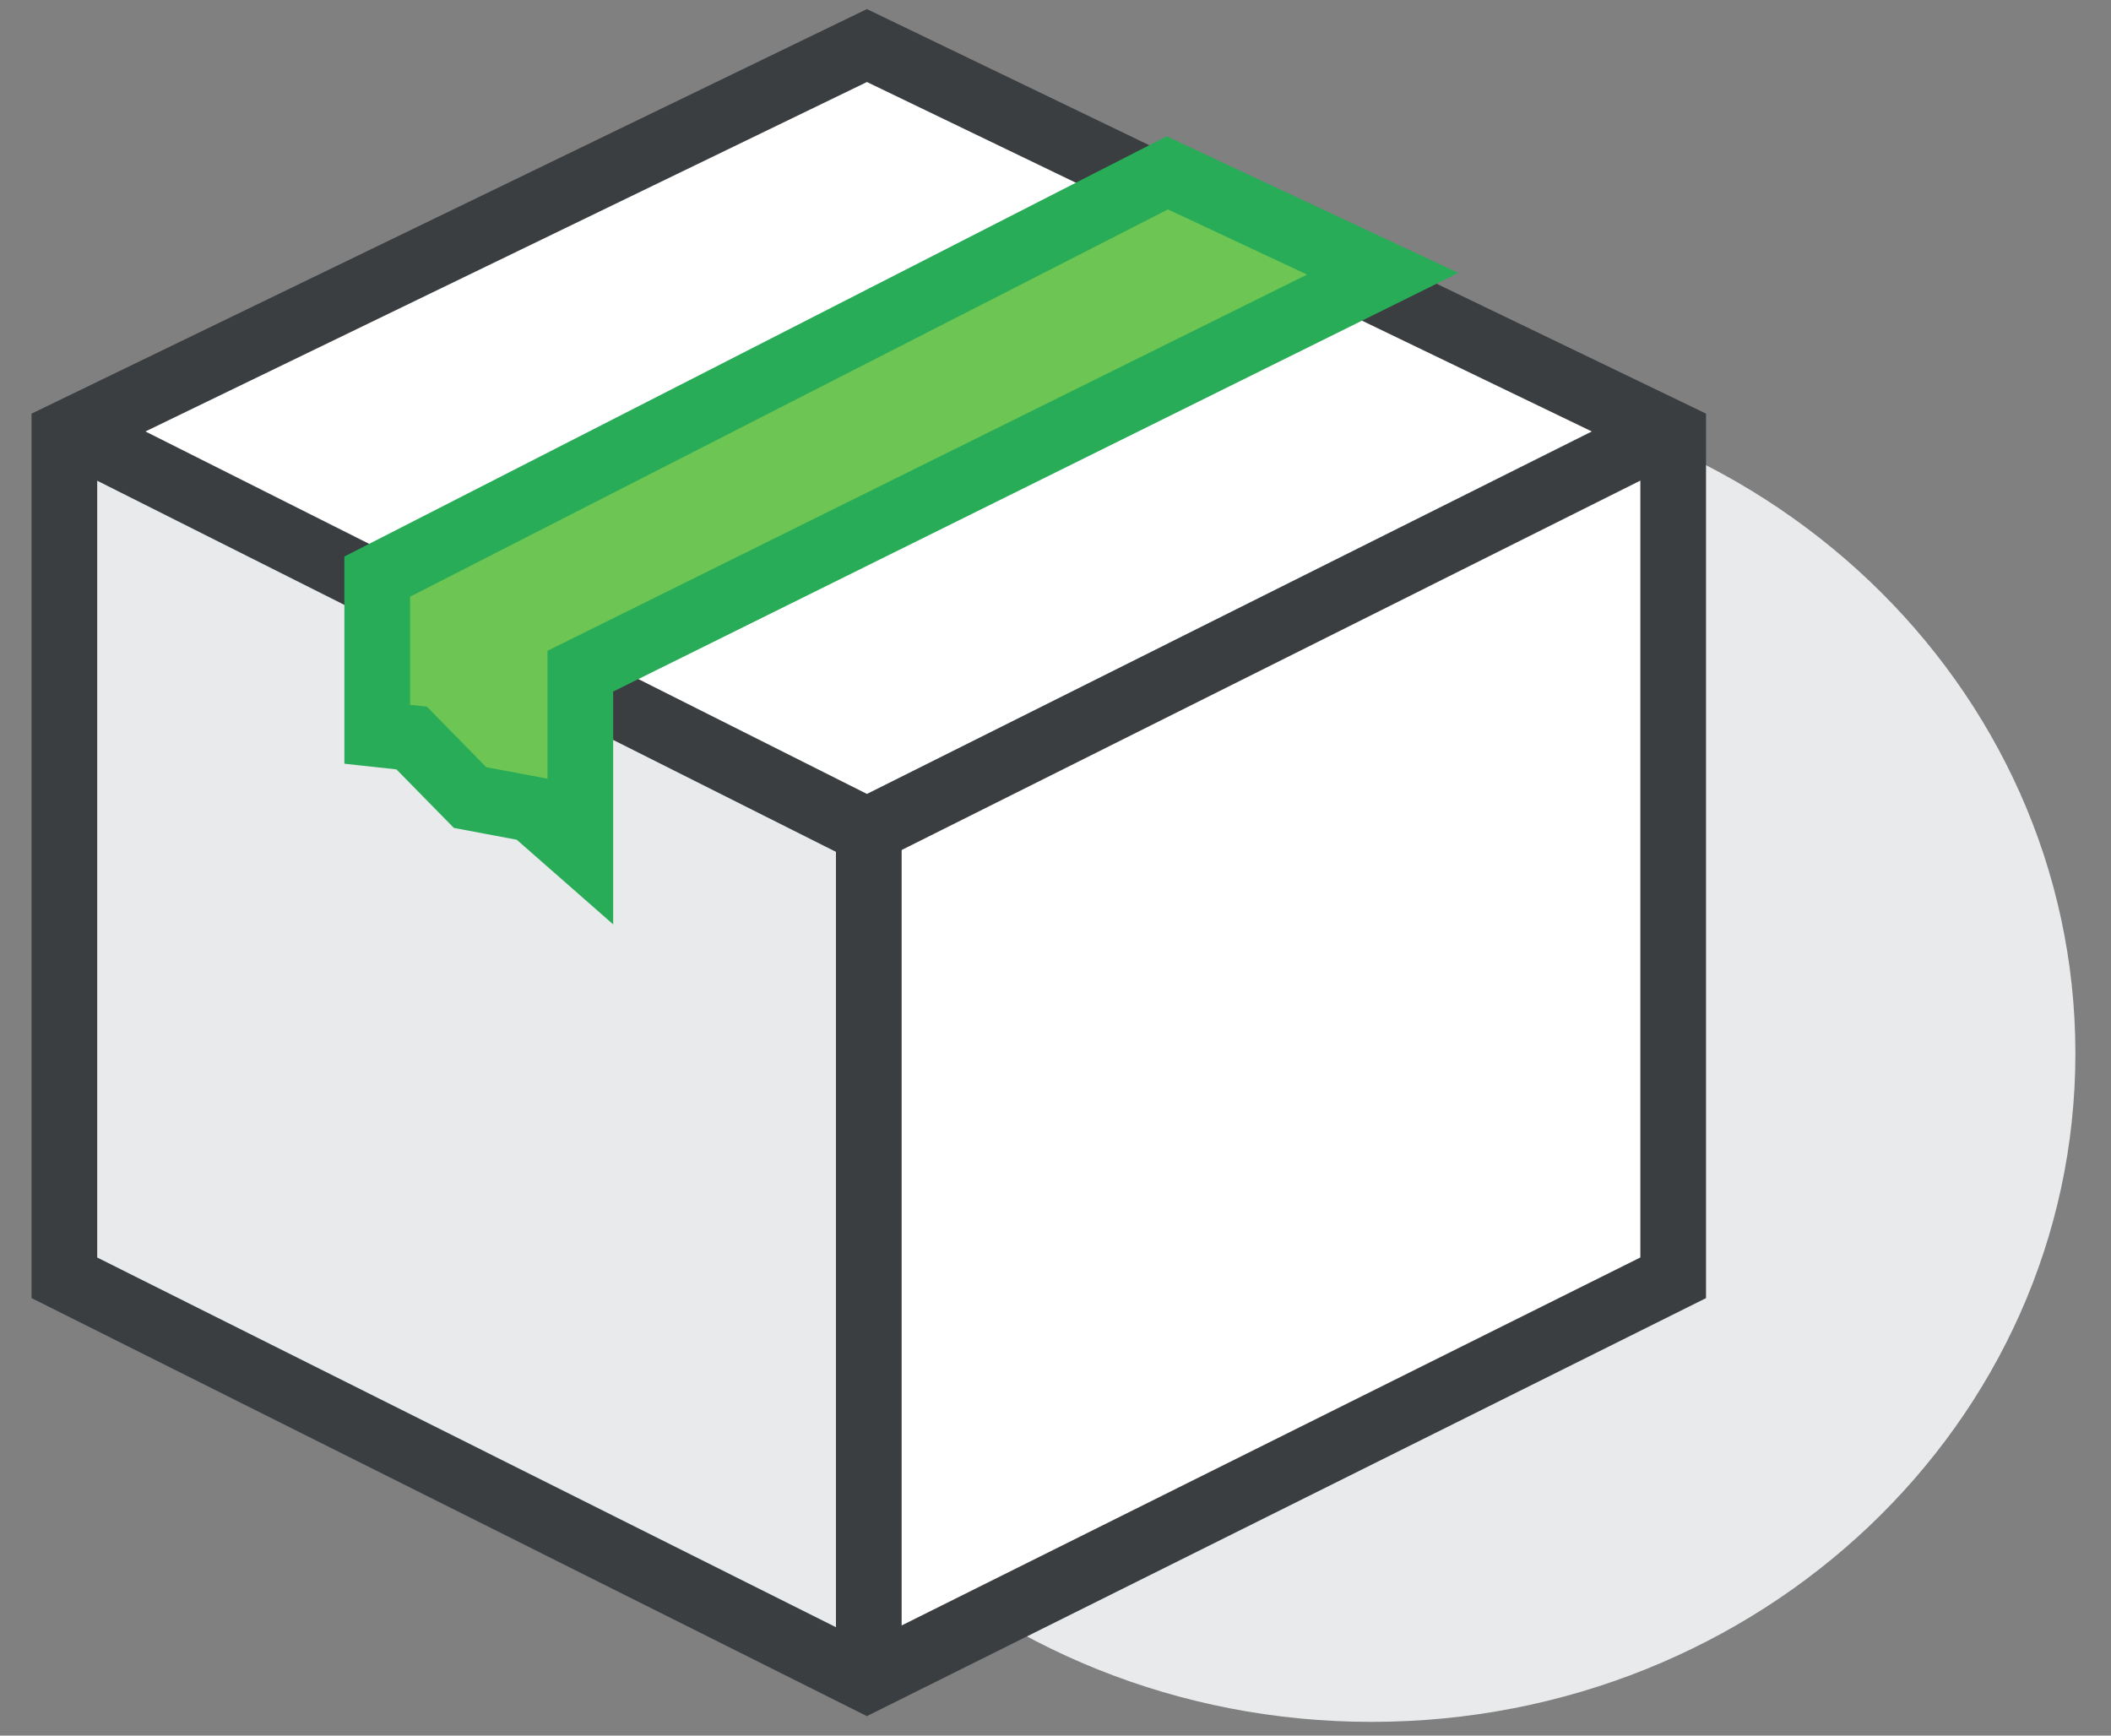 <?xml version="1.0" encoding="UTF-8"?>
<svg width="45px" height="37px" viewBox="0 0 45 37" version="1.1" xmlns="http://www.w3.org/2000/svg" xmlns:xlink="http://www.w3.org/1999/xlink">
    <rect x="0" y="0" width="45" height="37" fill="#808080" stroke="none"/>
    <!-- Generator: sketchtool 51.2 (57519) - http://www.bohemiancoding.com/sketch -->
    <title>3064C6DD-7532-4D1A-8269-3946AD4ED738</title>
    <desc>Created with sketchtool.</desc>
    <defs>
        <rect id="path-1" x="0" y="0" width="20" height="14.286" rx="2"></rect>
    </defs>
    <g id="Calculate-Shipping-Rate" stroke="none" stroke-width="1" fill="none" fill-rule="evenodd">
        <g id="Calculate-Shipping-Rate-2" transform="translate(-819, -1560)">
            <g id="Group-23-Copy-2" transform="translate(820, 1560)">
                <g id="Group-21" transform="translate(0.372, 0.836)">
                    <g id="Group-17">
                        <path d="M42.869,21.621 C42.869,29.491 36.152,35.871 27.865,35.871 C19.578,35.871 12.861,29.491 12.861,21.621 C12.861,13.752 19.578,7.372 27.865,7.372 C36.152,7.372 42.869,13.752 42.869,21.621" id="Fill-1" fill="#E9EAEB"></path>
                        <polygon id="Fill-3" fill="#FFFFFF" points="17.108 34.966 34.295 26.404 34.295 8.421 17.108 0.135 0 8.421 0 26.404"></polygon>
                        <polygon id="Fill-5" fill="#E9EAEB" points="0 8.277 17.148 16.74 17.148 34.514 0 26.051"></polygon>
                        <polygon id="Stroke-17" stroke="#3B3E41" stroke-width="1.4" points="17.108 34.966 34.295 26.404 34.295 8.421 17.108 0.135 0 8.421 0 26.404"></polygon>
                        <polyline id="Stroke-19" stroke="#3B3E41" stroke-width="1.4" points="0 8.277 17.108 16.872 34.295 8.277"></polyline>
                        <path d="M17.148,16.872 L17.148,34.514" id="Stroke-21" stroke="#3B3E41" stroke-width="1.4"></path>
                        <polygon id="Fill-23" fill="#6DC653" points="23.512 2.849 6.669 11.456 6.669 14.817 7.403 14.897 8.648 16.166 9.961 16.413 10.999 17.324 10.999 13.472 28.103 5"></polygon>
                        <polygon id="Stroke-25" stroke="#28AC58" stroke-width="1.4" points="23.512 2.849 6.669 11.456 6.669 14.817 7.403 14.897 8.648 16.166 9.961 16.413 10.999 17.324 10.999 13.472 28.103 5"></polygon>
                    </g>
                </g>

            </g>
        </g>
    </g>
</svg>
